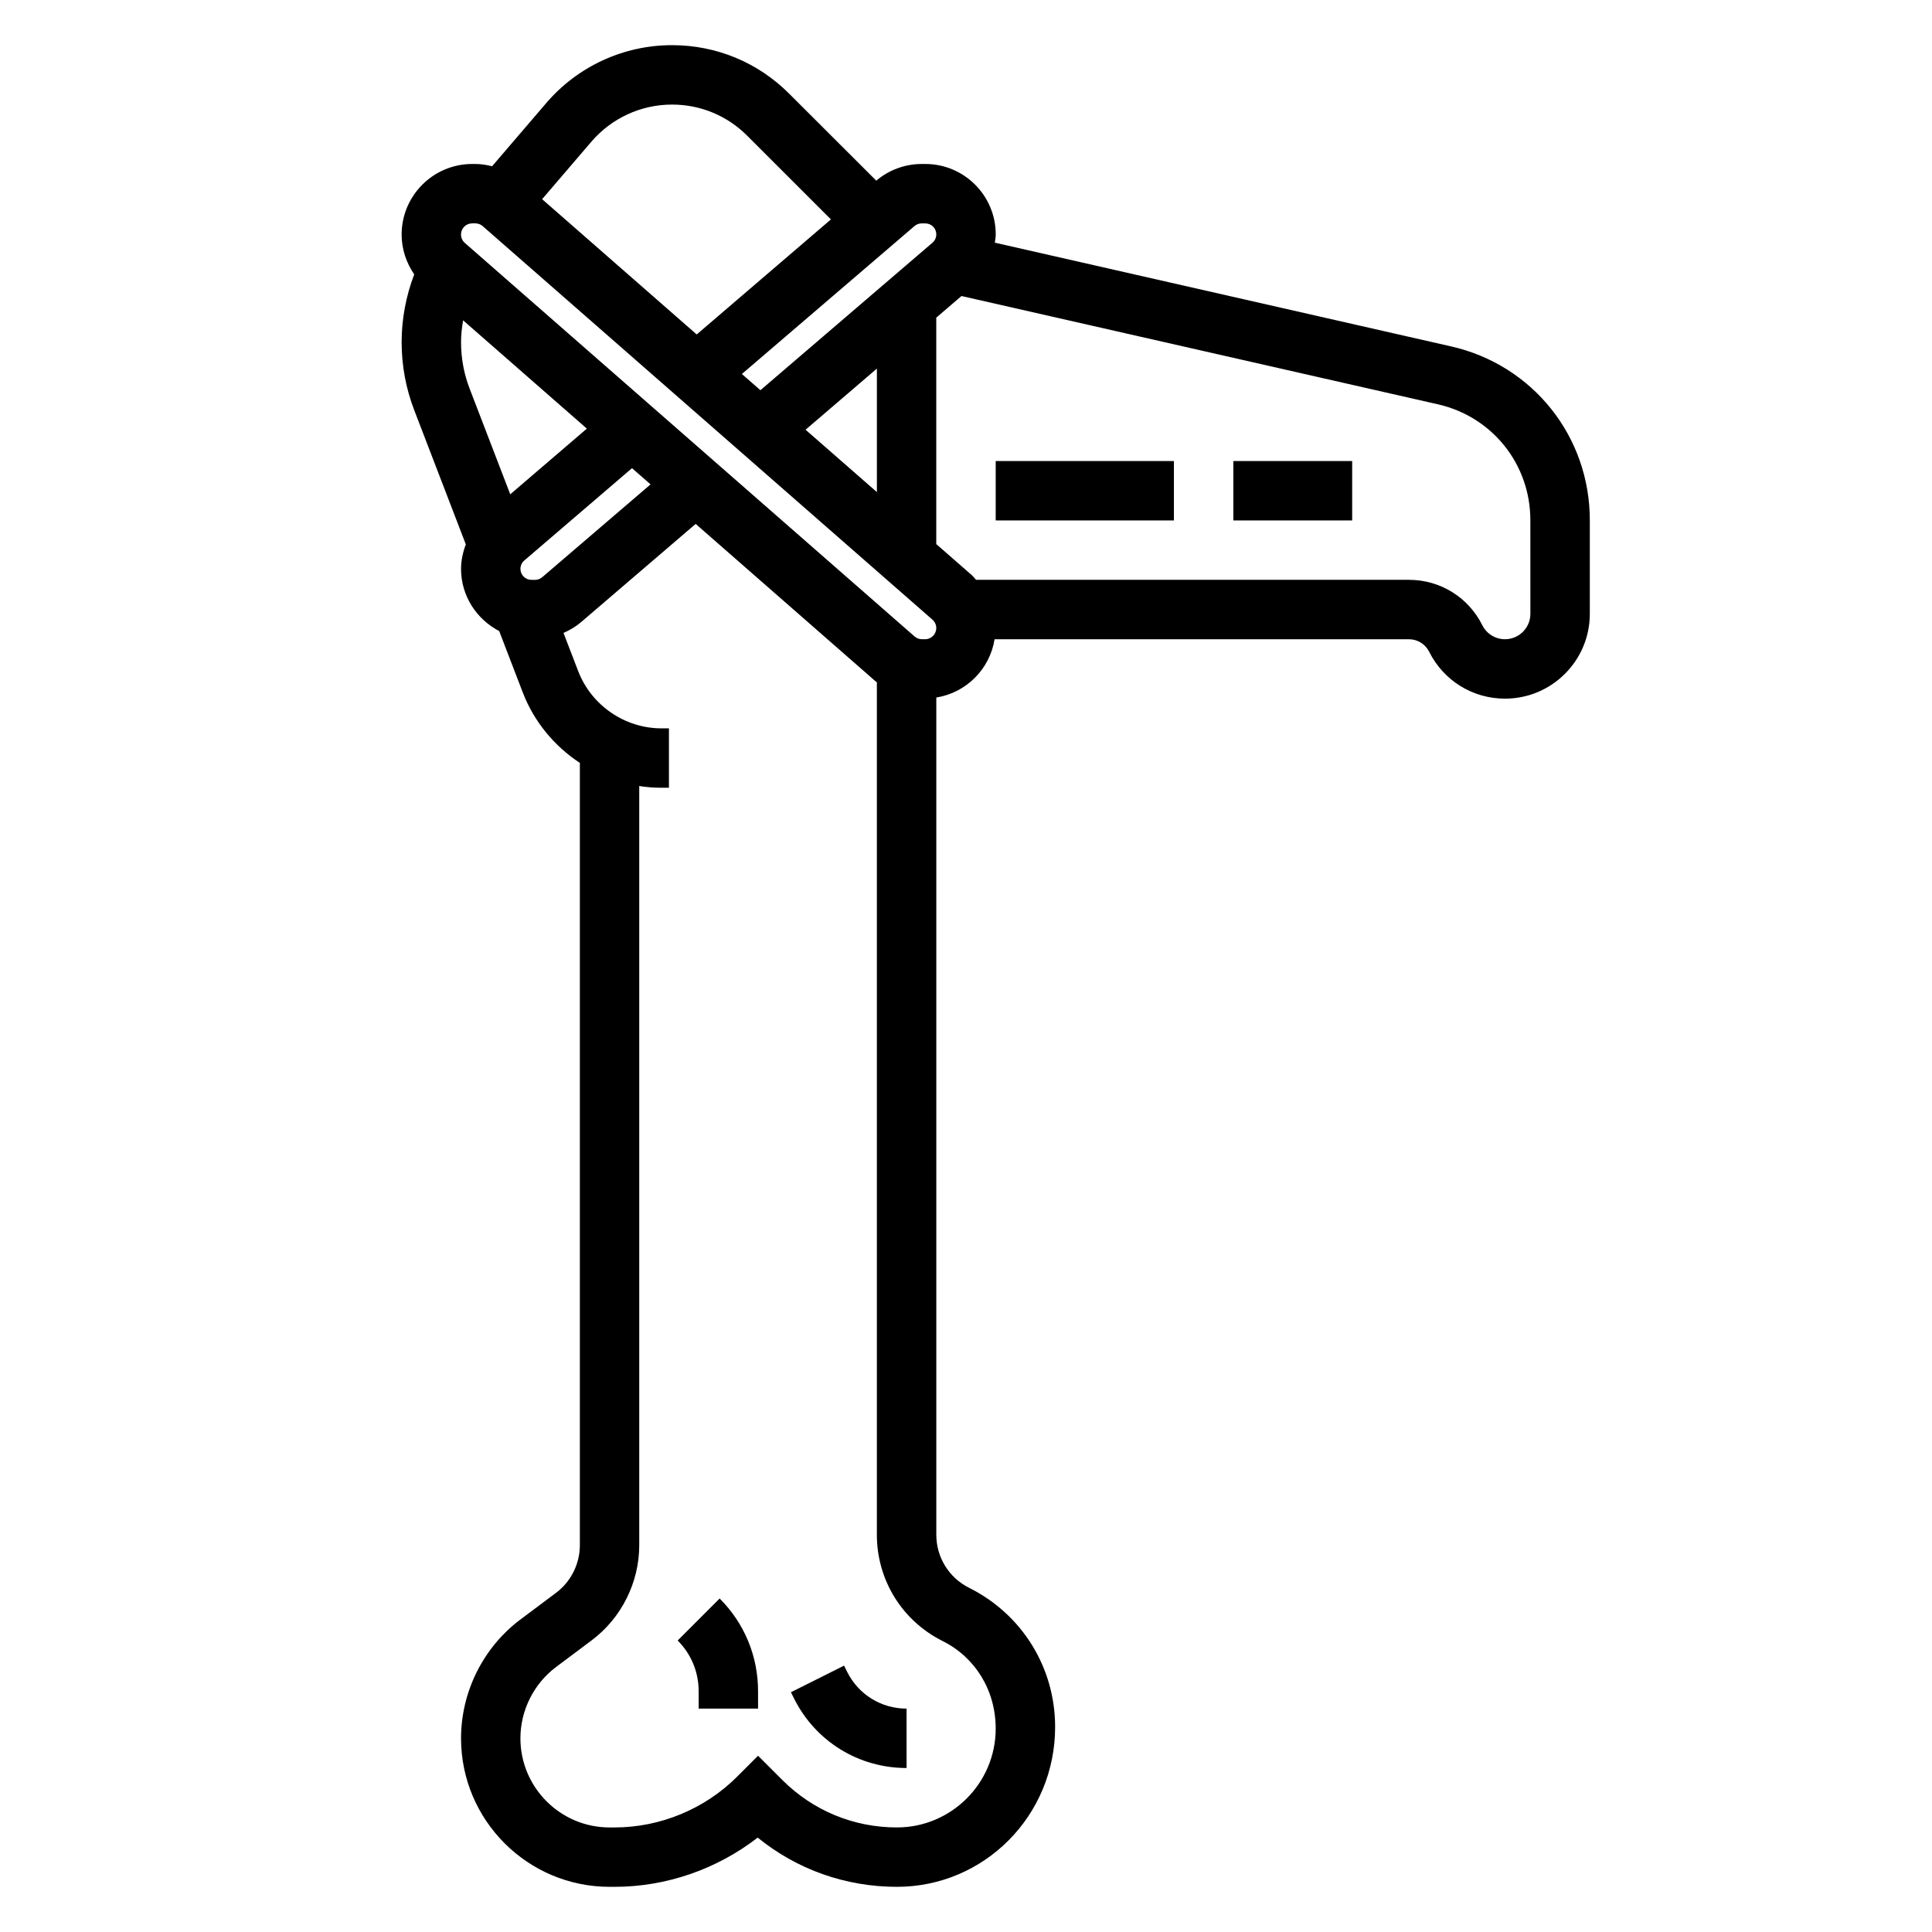 <?xml version="1.0" encoding="UTF-8"?>
<!-- Uploaded to: SVG Repo, www.svgrepo.com, Generator: SVG Repo Mixer Tools -->
<svg fill="#000000" width="800px" height="800px" version="1.1" viewBox="144 144 512 512" xmlns="http://www.w3.org/2000/svg">
 <g>
  <path d="m528.55 235.8-120.91-27.488c0.09-0.734 0.238-1.449 0.238-2.199 0-10.289-8.367-18.656-18.656-18.656h-0.969c-4.41 0-8.668 1.574-12.035 4.418l-23.074-23.043c-8.281-8.297-19.301-12.863-31.039-12.863-12.824 0-24.977 5.59-33.332 15.328l-14.359 16.758c-1.445-0.352-2.918-0.598-4.43-0.598h-0.844c-10.32 0-18.703 8.391-18.703 18.703 0 3.816 1.219 7.469 3.336 10.555-2.18 5.719-3.336 11.828-3.336 17.961 0 6.211 1.133 12.297 3.363 18.082l13.648 35.512c-0.77 2.051-1.266 4.227-1.266 6.484 0 7.188 4.133 13.367 10.109 16.484l6.266 16.312c3 7.777 8.391 14.199 15.113 18.633v207.32c0 4.93-2.356 9.645-6.297 12.602l-9.457 7.078c-9.855 7.391-15.734 19.176-15.734 31.488 0 21.703 17.656 39.359 39.359 39.359h1.355c13.688 0 27.137-4.691 37.895-13.043 10.414 8.453 23.301 13.043 36.902 13.043 23.113 0 41.926-18.812 41.926-42.367 0-15.711-8.73-29.844-22.789-36.871-5.359-2.68-8.699-8.078-8.699-14.078v-221.86c7.934-1.273 14.168-7.512 15.445-15.445h109.8c2.289 0 4.352 1.273 5.375 3.328 3.836 7.66 11.543 12.414 20.098 12.414 12.391 0 22.469-10.074 22.469-22.465v-24.836c0-22.199-15.117-41.141-36.766-46.051zm-140.3-32.598h0.969c1.605 0 2.91 1.305 2.91 2.91 0 0.852-0.371 1.652-1.016 2.211l-45.594 39.086-4.914-4.297 45.746-39.203c0.527-0.457 1.207-0.707 1.898-0.707zm-30.766 54.68 18.902-16.203v32.73zm-56.758-76.336c5.356-6.25 13.156-9.832 21.375-9.832 7.527 0 14.594 2.93 19.902 8.242l22.199 22.191-35.566 30.488-40.969-35.852zm-33.996 47.348 32.793 28.695-20.301 17.406-10.73-27.906c-1.535-3.969-2.312-8.148-2.312-12.414 0-1.945 0.219-3.867 0.551-5.781zm20.969 68.07c-0.527 0.449-1.195 0.703-1.895 0.703h-0.969c-1.605 0-2.914-1.309-2.914-2.914 0-0.852 0.371-1.652 1.016-2.211l28.551-24.473 4.914 4.297zm106.09 281.92c8.68 4.336 14.082 13.074 14.082 23.223 0 14.438-11.746 26.184-26.184 26.184-11.469 0-22.254-4.465-30.363-12.578l-6.43-6.426-5.566 5.566c-8.539 8.539-20.363 13.438-32.441 13.438h-1.352c-13.02 0-23.617-10.598-23.617-23.617 0-7.391 3.527-14.453 9.438-18.895l9.457-7.082c7.887-5.918 12.594-15.336 12.594-25.191v-201.2c1.93 0.301 3.898 0.457 5.879 0.457h1.992v-15.742h-1.992c-9.691 0-18.555-6.086-22.043-15.137l-3.906-10.148c1.637-0.73 3.211-1.637 4.598-2.816l30.426-26.078 47.641 41.684c0.117 0.102 0.262 0.172 0.379 0.277v225.92c0.004 12 6.68 22.789 17.41 28.16zm-4.621-265.48h-0.844c-0.715 0-1.402-0.262-1.945-0.73l-119.2-104.3c-0.641-0.559-1.008-1.371-1.008-2.223 0-1.637 1.328-2.957 2.957-2.957h0.844c0.715 0 1.402 0.262 1.945 0.73l119.2 104.3c0.637 0.559 1.004 1.371 1.004 2.219 0 1.637-1.328 2.961-2.957 2.961zm160.4-6.723c0 3.707-3.023 6.723-6.723 6.723-2.559 0-4.863-1.426-6.016-3.715-3.715-7.426-11.16-12.027-19.457-12.027h-114.7c-0.402-0.426-0.746-0.898-1.188-1.289l-9.363-8.184v-60.008l6.684-5.731 126.24 28.695c14.441 3.273 24.516 15.898 24.516 30.699z"/>
  <path d="m407.87 266.18h47.23v15.742h-47.23z"/>
  <path d="m470.85 266.18h31.488v15.742h-31.488z"/>
  <path d="m323.59 578.75c3.59 3.59 5.562 8.367 5.562 13.438v4.613h15.742v-4.613c0-9.281-3.613-18.004-10.18-24.57z"/>
  <path d="m368.51 587.07-0.828-1.66-14.082 7.047 0.828 1.66c5.68 11.363 17.113 18.426 29.824 18.426v-15.742c-6.715 0-12.746-3.734-15.742-9.73z"/>
 </g>
</svg>